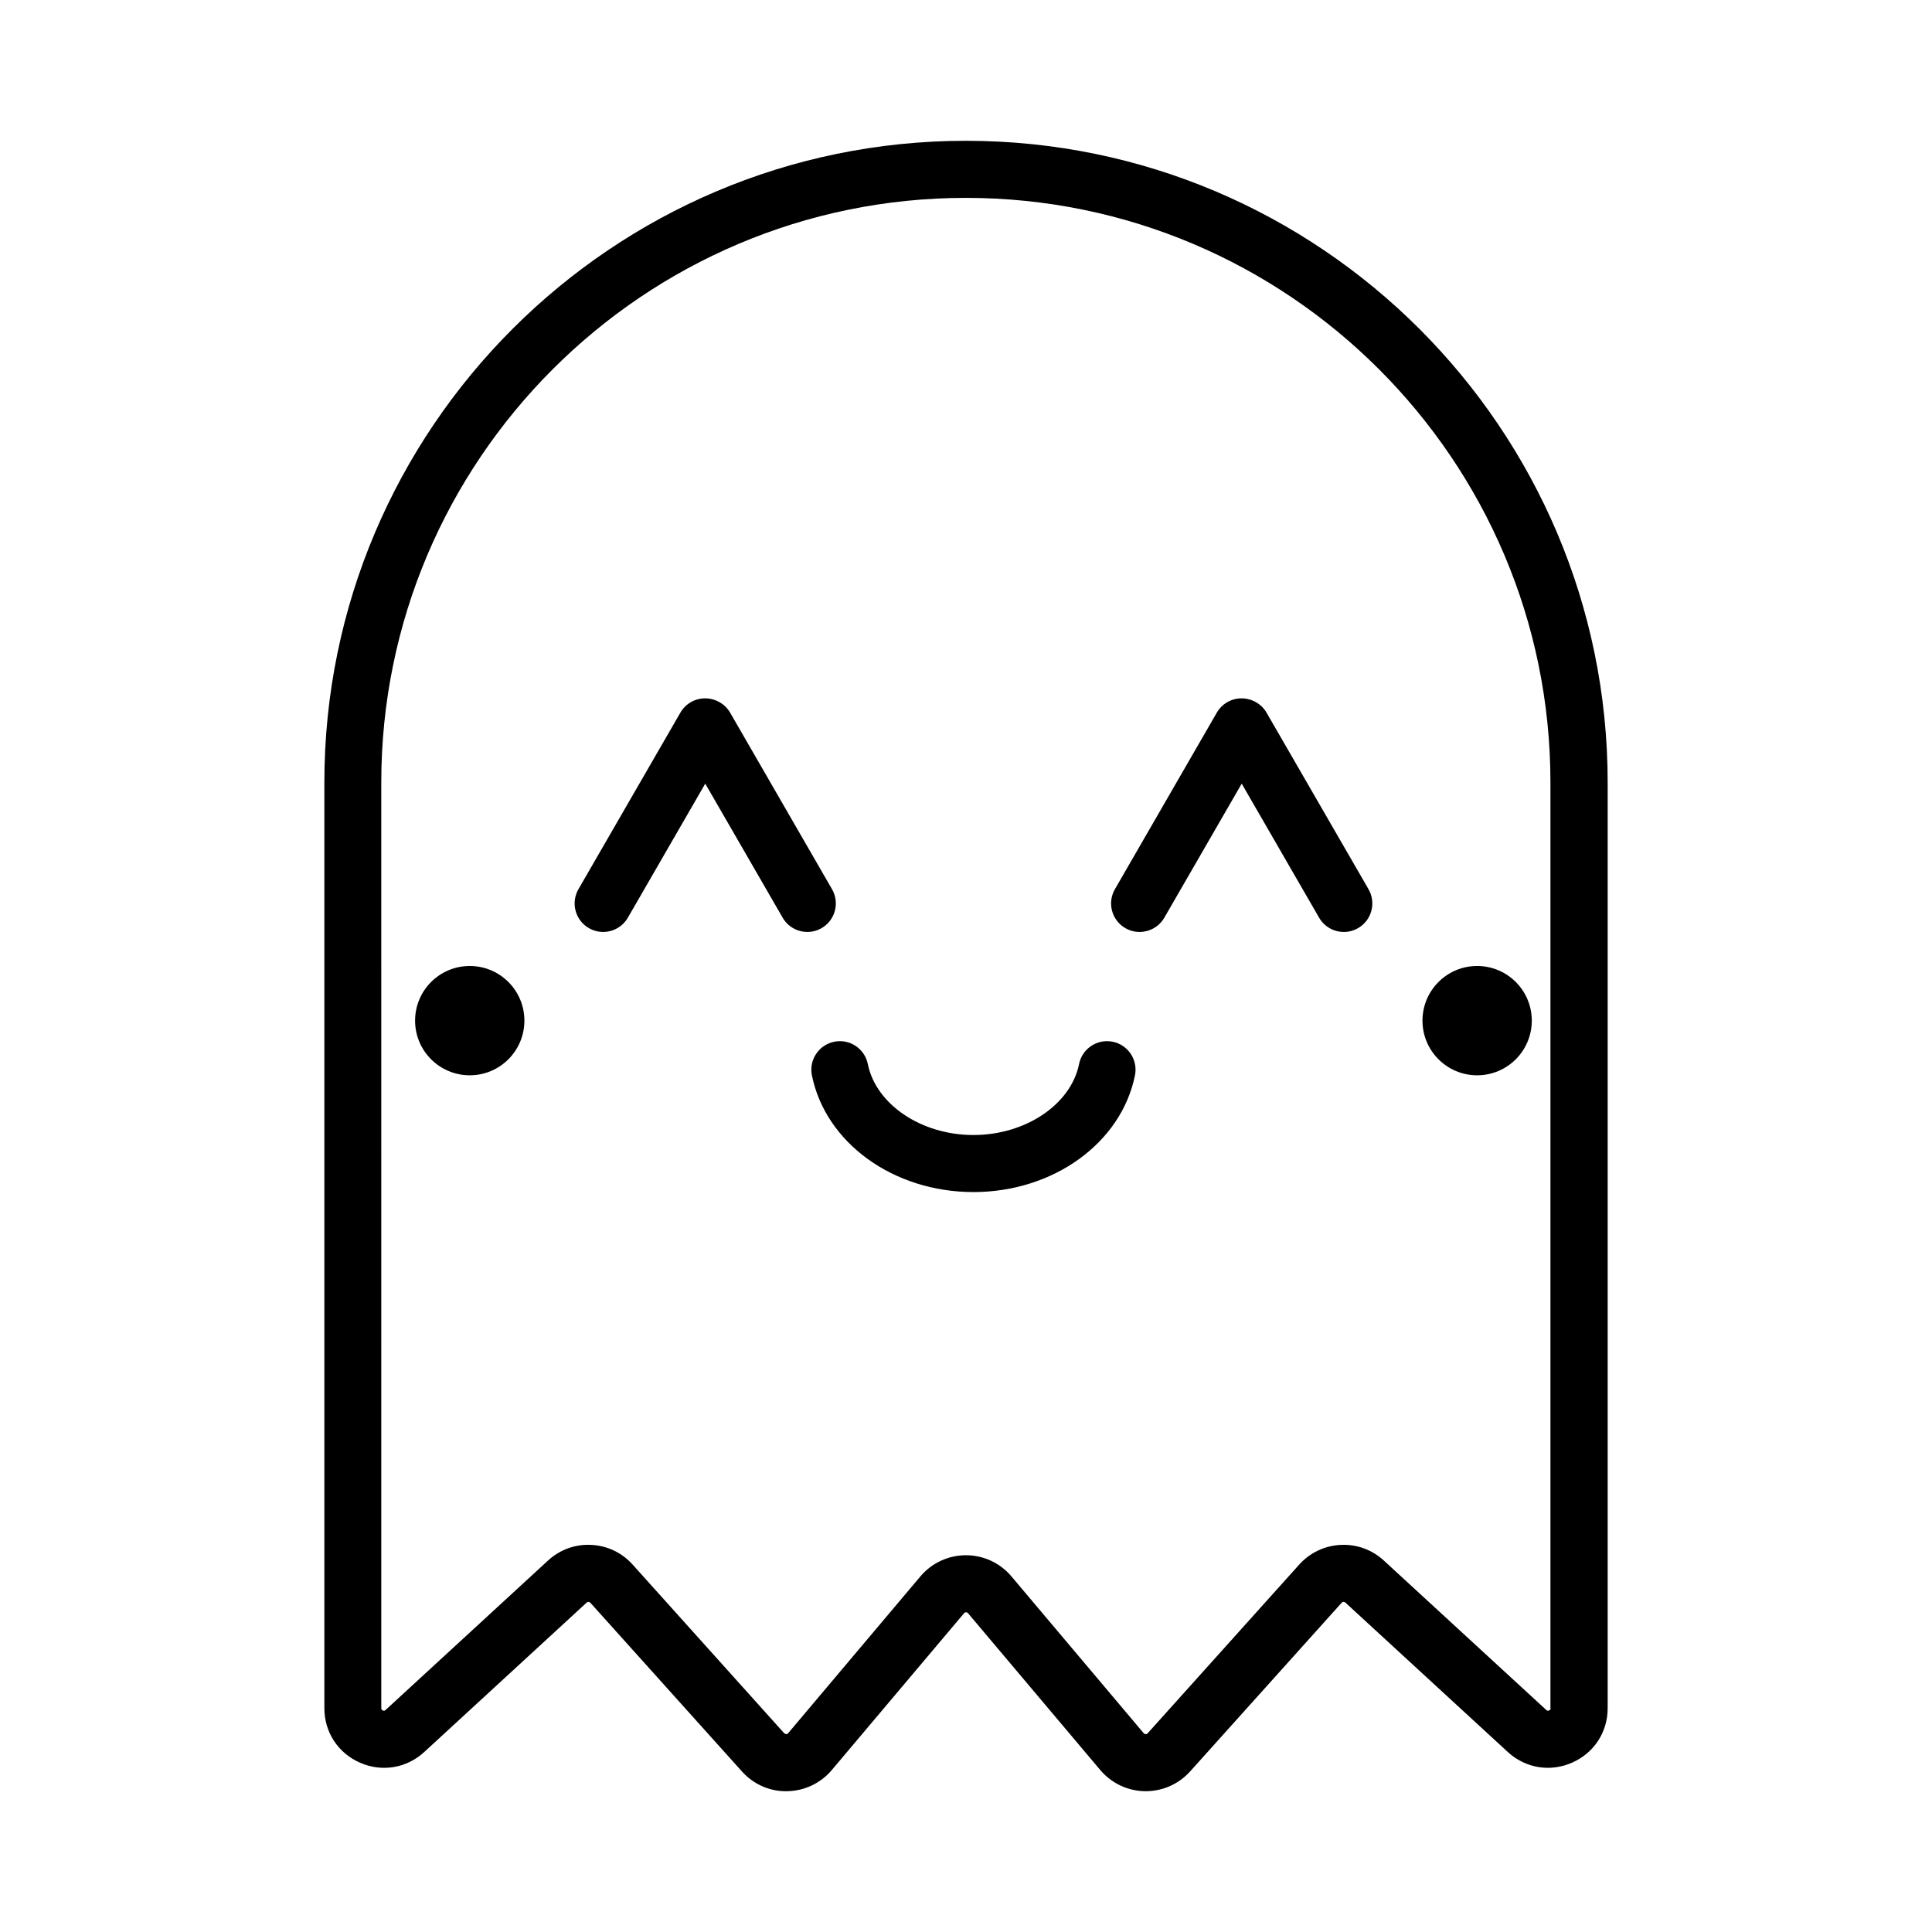 <?xml version="1.0" encoding="UTF-8"?>
<!-- Uploaded to: SVG Repo, www.svgrepo.com, Generator: SVG Repo Mixer Tools -->
<svg fill="#000000" width="800px" height="800px" version="1.1" viewBox="144 144 512 512" xmlns="http://www.w3.org/2000/svg">
 <g>
  <path d="m438.87 420.07c-4.098-0.832-8.082 1.82-8.906 5.91-2.168 10.727-14.191 18.812-27.992 18.812s-25.824-8.086-27.992-18.812c-0.828-4.098-4.816-6.742-8.906-5.91-4.09 0.828-6.734 4.812-5.914 8.902 3.621 17.926 21.625 30.938 42.809 30.938s39.188-13.012 42.809-30.938c0.828-4.09-1.82-8.074-5.906-8.902z"/>
  <path d="m549.94 414.48c0 8-6.484 14.484-14.484 14.484s-14.484-6.484-14.484-14.484 6.484-14.484 14.484-14.484 14.484 6.484 14.484 14.484"/>
  <path d="m282.97 414.48c0 8-6.484 14.484-14.484 14.484s-14.484-6.484-14.484-14.484 6.484-14.484 14.484-14.484 14.484 6.484 14.484 14.484"/>
  <path d="m400 181.31c-93.754 0-170.04 76.281-170.04 170.04v245.33c0 6.359 3.617 11.895 9.441 14.453 5.809 2.551 12.348 1.477 17.035-2.836l43.051-39.609c0.137-0.125 0.367-0.172 0.484-0.176 0.188 0.004 0.344 0.086 0.469 0.223l40.184 44.719c3.055 3.402 7.402 5.356 11.992 5.231 4.566-0.07 8.879-2.117 11.82-5.606l35.059-41.57c0.051-0.059 0.203-0.242 0.52-0.242 0.301 0 0.453 0.176 0.504 0.23l35.07 41.586c2.941 3.488 7.246 5.531 11.812 5.602h0.25c4.473 0 8.734-1.898 11.742-5.238l40.172-44.715c0.125-0.141 0.289-0.215 0.473-0.223 0.133 0.004 0.344 0.051 0.484 0.176l43.051 39.605c4.684 4.309 11.219 5.391 17.035 2.836 5.824-2.555 9.441-8.09 9.441-14.453v-245.32c-0.02-93.758-76.301-170.04-170.05-170.04zm154.92 415.37c0 0.176 0 0.438-0.398 0.613-0.402 0.18-0.598 0-0.73-0.121l-43.051-39.605c-3.125-2.883-7.231-4.367-11.438-4.152-4.246 0.203-8.148 2.051-11 5.219l-40.172 44.715c-0.051 0.055-0.207 0.227-0.504 0.227-0.398-0.09-0.465-0.18-0.516-0.238l-35.07-41.578c-3.004-3.562-7.394-5.606-12.055-5.606-4.664 0-9.062 2.047-12.07 5.606l-35.059 41.57c-0.051 0.059-0.195 0.238-0.508 0.242-0.203-0.098-0.465-0.168-0.508-0.223l-40.184-44.719c-2.84-3.164-6.746-5.019-10.992-5.215-4.231-0.227-8.309 1.27-11.438 4.152l-43.051 39.605c-0.125 0.121-0.324 0.301-0.73 0.121-0.398-0.176-0.398-0.438-0.398-0.613l-0.004-245.32c0-85.426 69.496-154.92 154.92-154.92s154.92 69.496 154.92 154.92v245.32z"/>
  <path d="m364.49 379.64-27.008-46.793c-1.352-2.336-3.926-3.777-6.625-3.777s-5.195 1.441-6.543 3.777l-27.016 46.793c-2.086 3.613-0.852 8.238 2.766 10.324 3.606 2.086 8.238 0.852 10.324-2.766l20.512-35.527 20.512 35.527c1.395 2.422 3.941 3.777 6.551 3.777 1.285 0 2.586-0.328 3.773-1.012 3.606-2.09 4.84-6.707 2.754-10.324z"/>
  <path d="m479.64 332.85c-1.352-2.336-3.926-3.777-6.625-3.777s-5.195 1.441-6.543 3.777l-27.008 46.793c-2.086 3.617-0.852 8.238 2.766 10.324 1.188 0.684 2.488 1.012 3.773 1.012 2.609 0 5.148-1.359 6.551-3.777l20.512-35.527 20.512 35.527c2.086 3.617 6.711 4.856 10.324 2.766 3.617-2.086 4.852-6.711 2.766-10.324z"/>
 </g>
</svg>